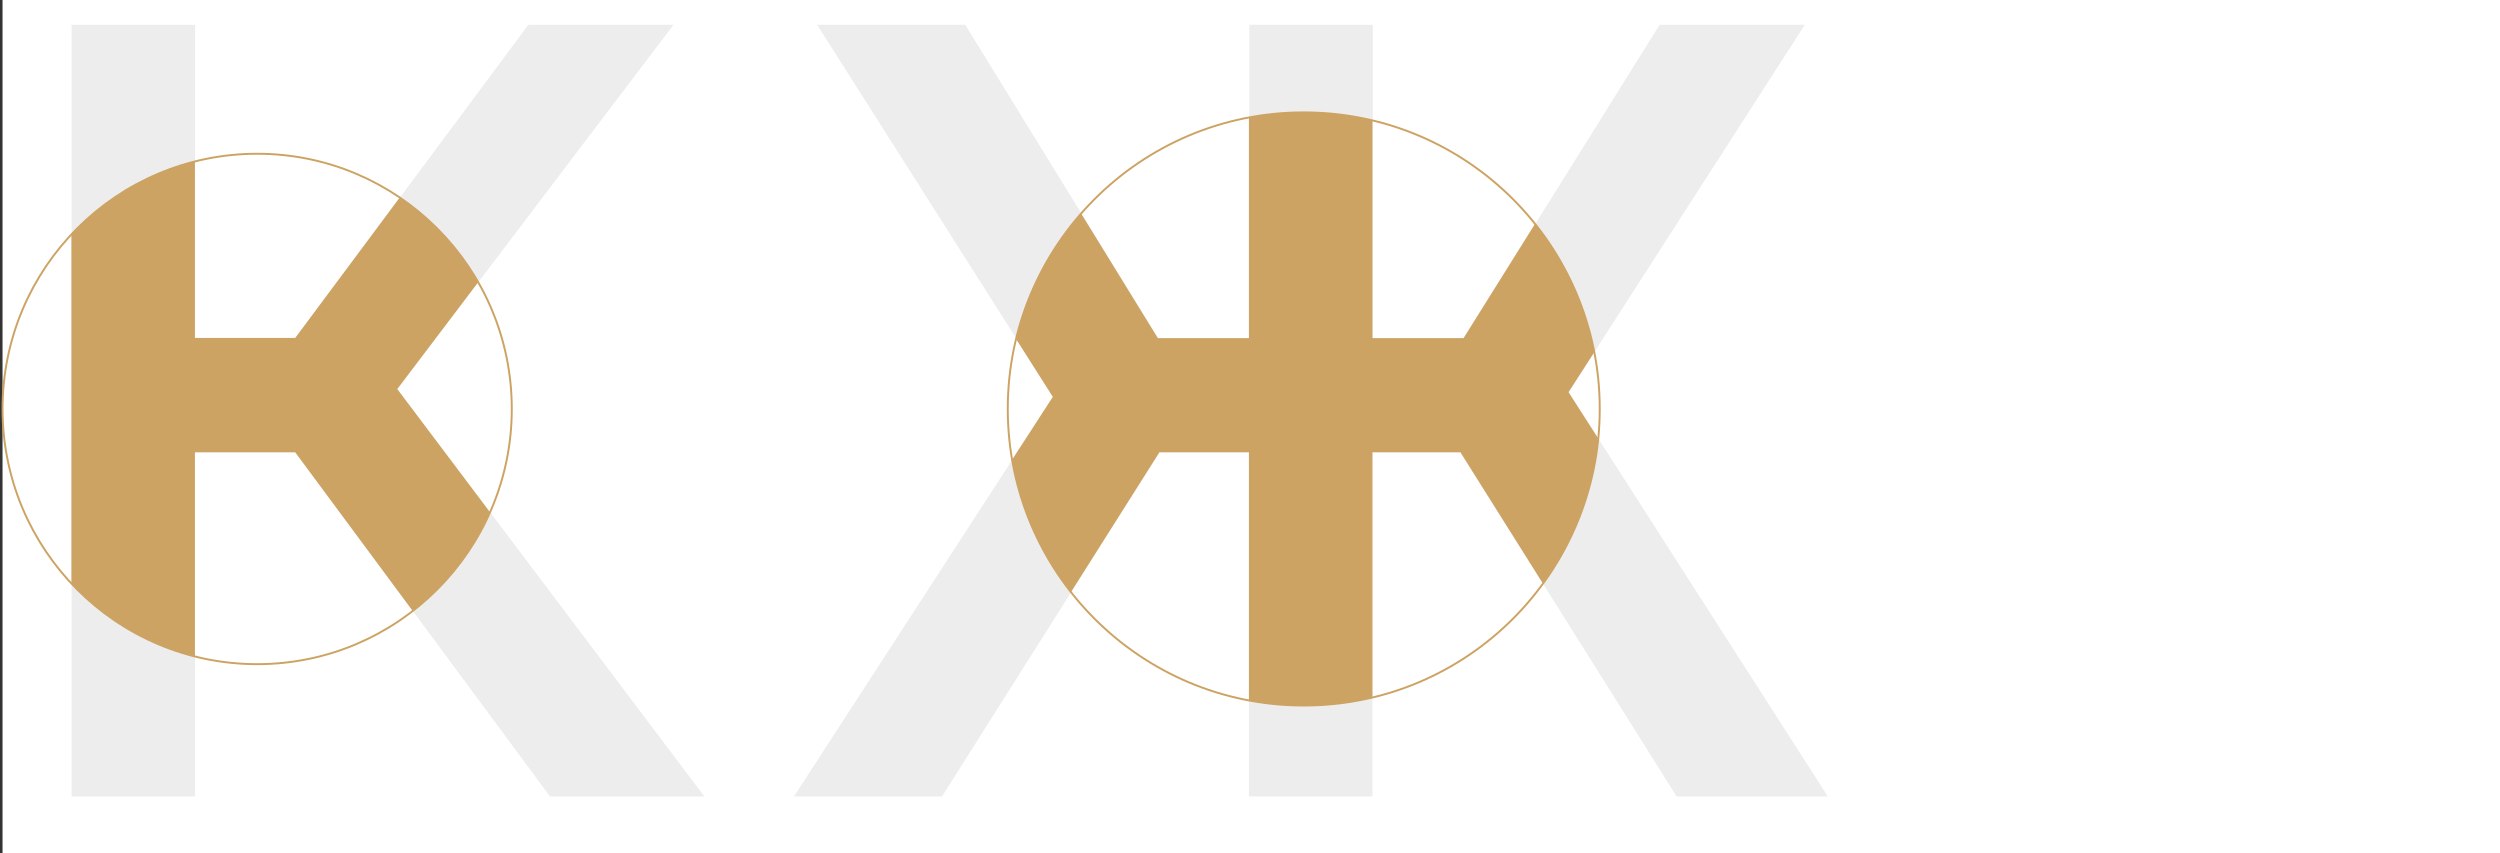 <?xml version="1.0" encoding="utf-8"?>
<!-- Generator: Adobe Illustrator 22.0.0, SVG Export Plug-In . SVG Version: 6.00 Build 0)  -->
<svg version="1.1" id="Layer_1" xmlns="http://www.w3.org/2000/svg" xmlns:xlink="http://www.w3.org/1999/xlink" x="0px" y="0px"
	 viewBox="0 0 1281.3 437.4" style="enable-background:new 0 0 1281.3 437.4;" xml:space="preserve">
<rect x="0" y="0" width="1281.3" height="437.4" fill="#333333" stroke="none"/>
<style type="text/css">
	.st0{fill:#FFFFFF;}
	.st1{fill:#EEEDEE;}
	.st2{fill:#CCA362;}
	.st3{fill:none;stroke:#CCA362;stroke-miterlimit:10;}
</style>
<g>
	<rect x="1.3" class="st0" width="1280" height="437.4"/>
	<g>
		<path class="st1" d="M36.7,12.7h63.3v160.6h51.4L270.8,12.7h74.4L203.6,199.4L361,408.2h-79.1L151.4,231.8H99.9v176.4H36.7V12.7z"
			/>
		<path class="st1" d="M640.2,231.8h-45.9L482.8,408.2h-75.9l132.9-204.9l-121-190.6h75.9l98.9,160.6h46.7V12.7h63.3v160.6h46.7
			L850.6,12.7h74.4L803.9,201l132.9,207.2h-77.5L748.5,231.8h-45.1v176.4h-63.3V231.8z"/>
		<path class="st2" d="M203.6,199.4l41.5-54.8c-9.9-17.3-23.7-32.2-40.2-43.4l-53.6,72H99.9V82.8c-24.6,6.2-46.4,19.4-63.3,37.3v179
			c16.8,18,38.7,31.1,63.3,37.3V231.8h51.4l60.2,81.3c17.1-13.2,30.8-30.6,39.6-50.6L203.6,199.4z"/>
		<path class="st2" d="M819.1,224.7L803.9,201l13.2-20.5c-4.7-24.5-15.4-46.9-30.4-65.7l-36.6,58.5h-46.7V61.7
			c-11.3-2.7-23.1-4.1-35.3-4.1c-9.6,0-18.9,0.9-28,2.6v113.1h-46.7l-39.4-64c-15.9,18.1-27.5,40-33.4,64.2l19,29.9l-21,32.4
			c4.4,25.3,15,48.5,30.2,67.8l45.4-71.8h45.9v127.2c9.1,1.7,18.4,2.6,28,2.6c12.2,0,24-1.4,35.3-4.1V231.8h45.1l42.3,67.3
			C806.3,277.9,816.4,252.4,819.1,224.7z"/>
		<ellipse class="st3" cx="131.8" cy="209.6" rx="130.5" ry="130.8"/>
		<ellipse class="st3" cx="668.2" cy="209.6" rx="151.7" ry="152"/>
	</g>
</g>
</svg>

